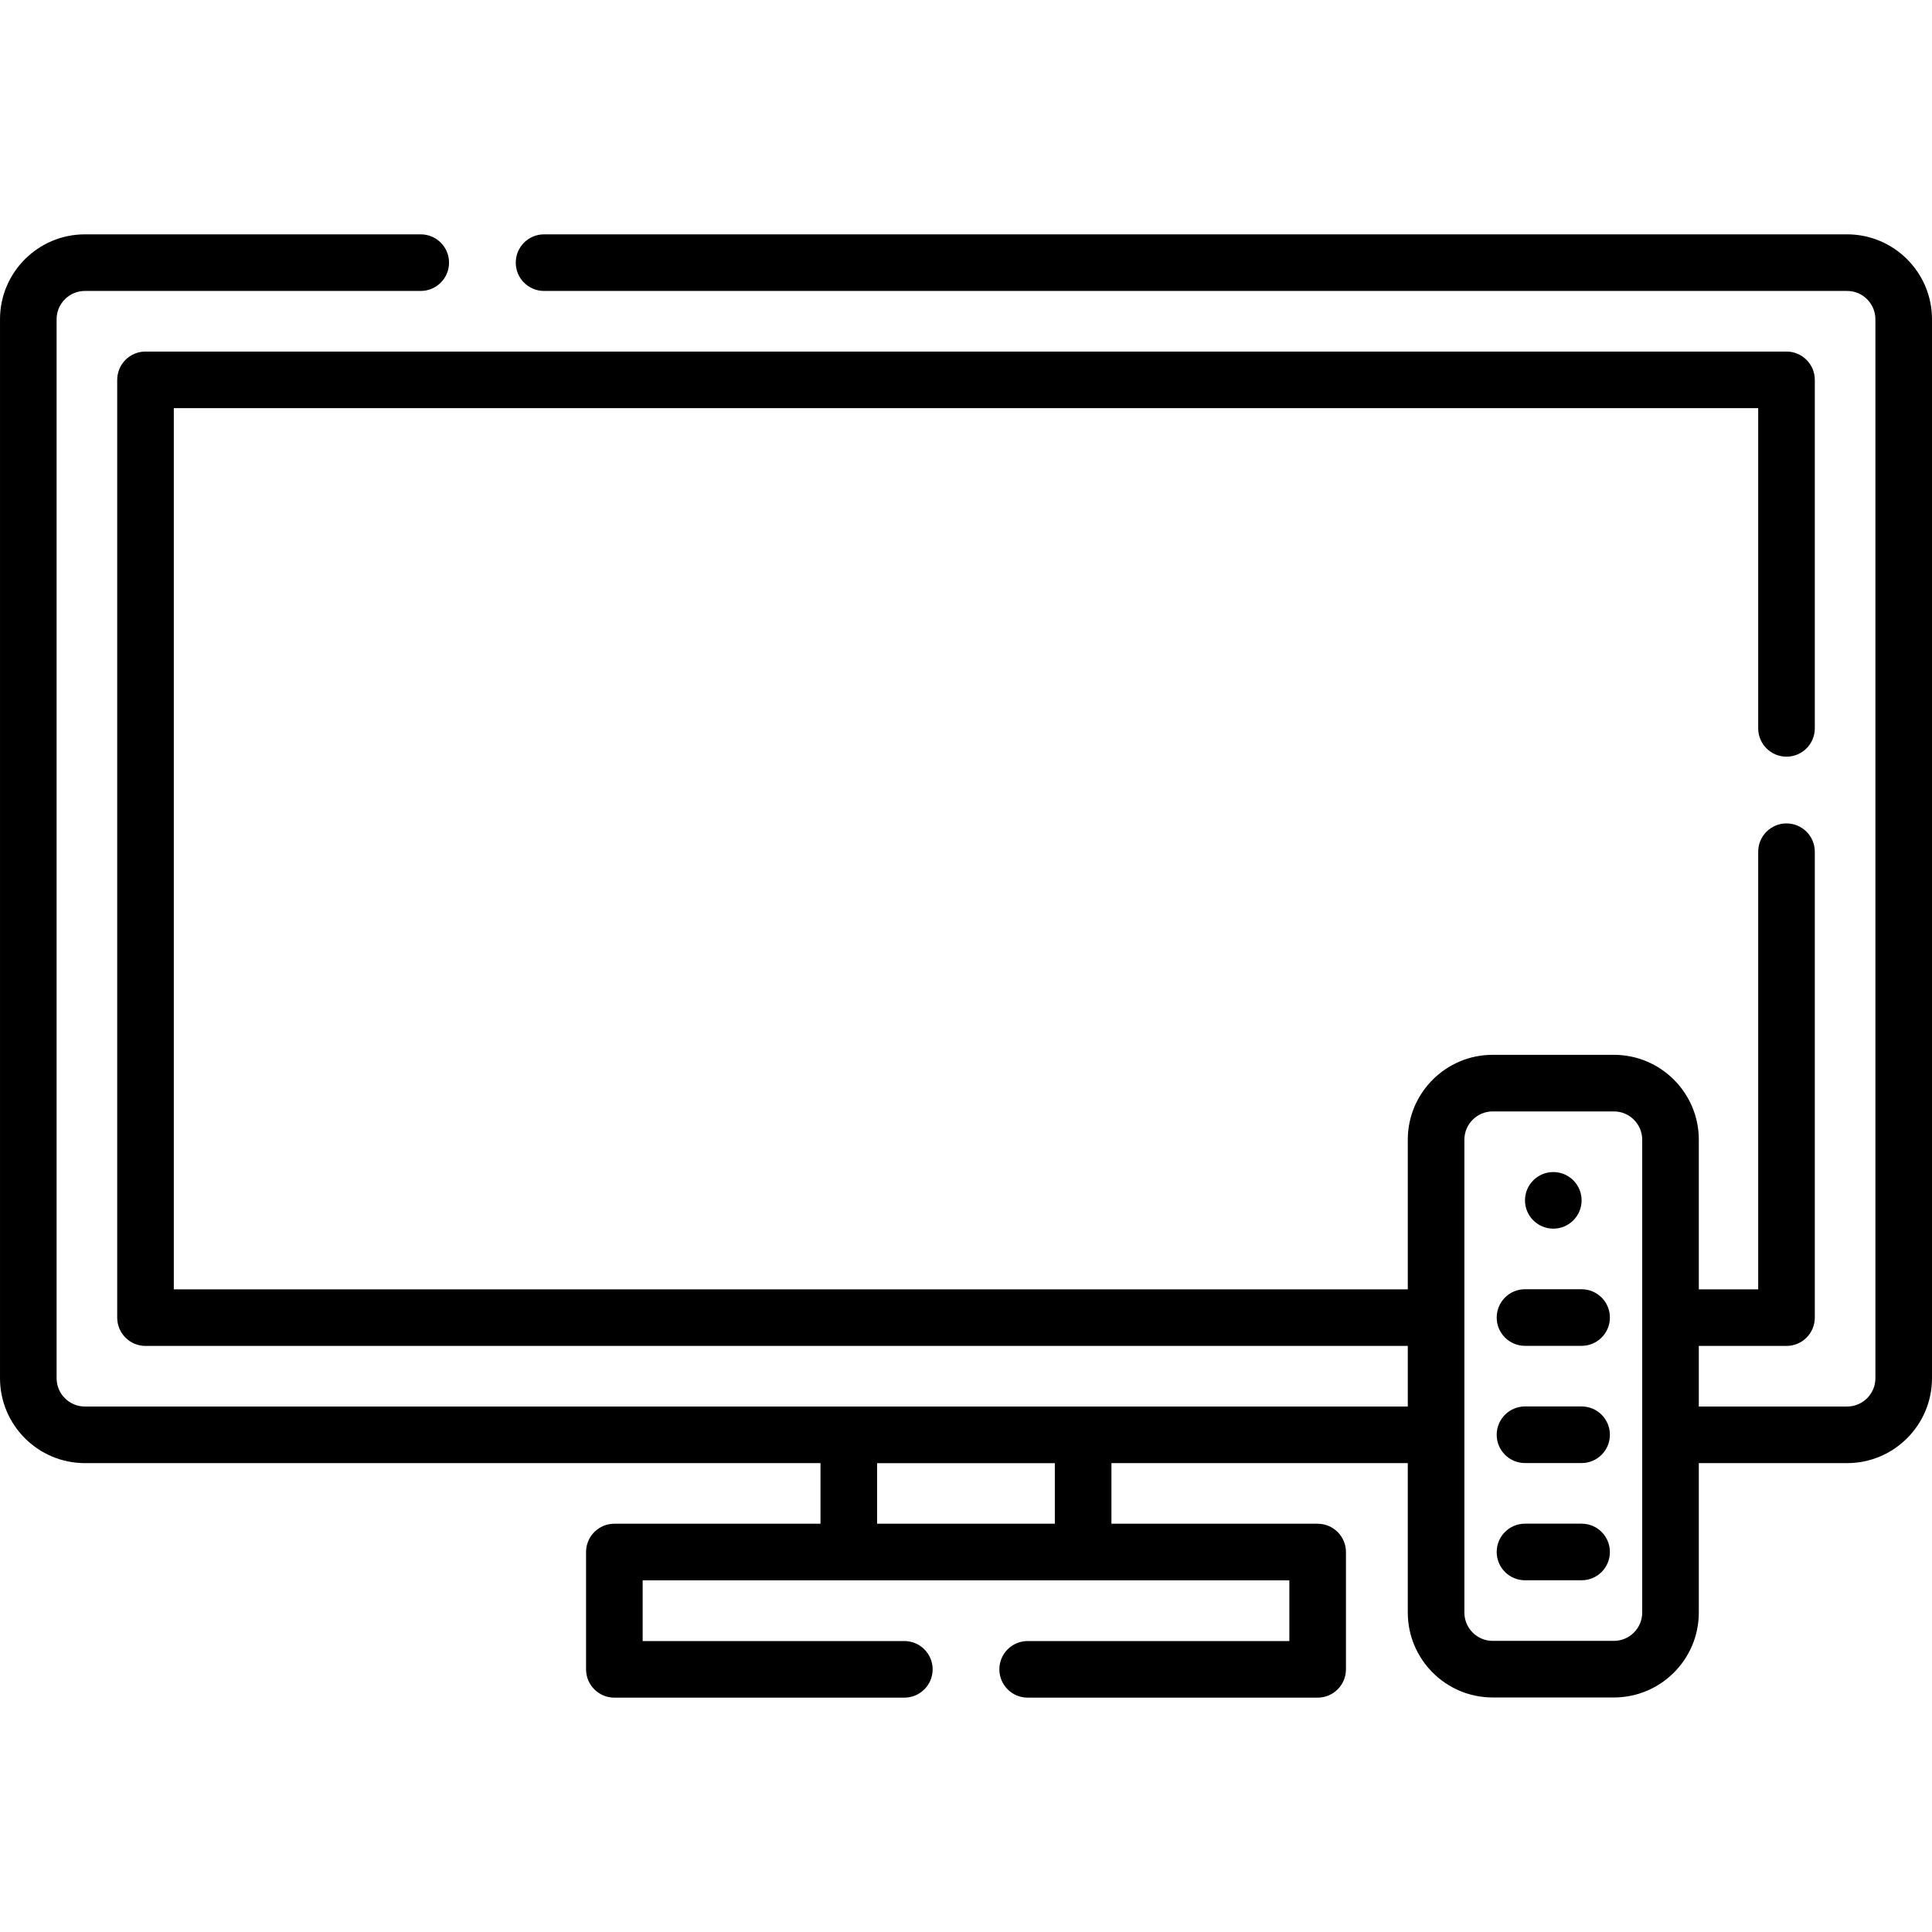 <?xml version="1.0" encoding="UTF-8"?>
<svg xmlns="http://www.w3.org/2000/svg" id="Capa_1" height="512" viewBox="0 0 512 512" width="512">
  <g>
    <path d="m404.14 318.105c0-4.142 3.358-7.5 7.5-7.5 4.142 0 7.5 3.358 7.5 7.5 0 4.142-3.358 7.5-7.5 7.5-4.142 0-7.5-3.358-7.5-7.5z"></path>
    <g>
      <path d="m489.5 62.105h-345.32c-4.142 0-7.5 3.358-7.5 7.5s3.358 7.5 7.5 7.5h345.32c4.136 0 7.5 3.364 7.5 7.5v280.64c0 4.135-3.364 7.5-7.5 7.5h-39.298v-16.06h23.238c4.142 0 7.5-3.358 7.5-7.5v-123.47c0-4.142-3.358-7.5-7.5-7.5s-7.5 3.358-7.5 7.5v115.97h-15.738v-39.647c0-12.407-10.093-22.5-22.5-22.5h-32.125c-12.407 0-22.5 10.093-22.5 22.5v39.647h-327.017v-233.52h419.88v84.86c0 4.142 3.358 7.5 7.5 7.5s7.5-3.358 7.5-7.5v-92.36c0-4.142-3.358-7.5-7.5-7.5h-434.88c-4.142 0-7.5 3.358-7.5 7.5v248.52c0 4.142 3.358 7.5 7.5 7.5h334.518v16.06h-350.578c-4.135 0-7.5-3.364-7.5-7.5v-280.64c0-4.135 3.365-7.5 7.5-7.5h89c4.142 0 7.5-3.358 7.5-7.5s-3.358-7.5-7.5-7.5h-89c-12.407 0-22.5 10.093-22.5 22.5v280.64c0 12.407 10.093 22.5 22.5 22.5h194.938v16.06h-54.628c-4.142 0-7.5 3.358-7.5 7.5v31.09c0 4.142 3.358 7.5 7.5 7.5h76.85c4.142 0 7.5-3.358 7.5-7.5s-3.358-7.5-7.5-7.5h-69.35v-16.09h171.38v16.09h-69.35c-4.142 0-7.5 3.358-7.5 7.5s3.358 7.5 7.5 7.5h76.85c4.142 0 7.5-3.358 7.5-7.5v-31.09c0-4.142-3.358-7.5-7.5-7.5h-54.647v-16.06h78.535v39.604c0 12.407 10.093 22.5 22.5 22.5h32.125c12.407 0 22.5-10.093 22.5-22.5v-39.604h39.297c12.407 0 22.5-10.093 22.5-22.5v-280.64c0-12.407-10.093-22.5-22.5-22.5zm-209.958 325.645v16.052h-47.104v-16.052zm148.16 47.099h-32.125c-4.136 0-7.5-3.364-7.5-7.5v-125.311c0-4.135 3.364-7.5 7.5-7.5h32.125c4.136 0 7.5 3.365 7.5 7.5v125.311c0 4.135-3.364 7.5-7.5 7.5z"></path>
      <path d="m419.14 403.787h-15c-4.142 0-7.5 3.358-7.5 7.5s3.358 7.5 7.5 7.5h15c4.142 0 7.5-3.358 7.5-7.5s-3.358-7.5-7.5-7.5z"></path>
      <path d="m419.14 372.724h-15c-4.142 0-7.5 3.358-7.5 7.5s3.358 7.5 7.5 7.5h15c4.142 0 7.5-3.358 7.5-7.5s-3.358-7.5-7.5-7.5z"></path>
      <path d="m419.14 341.662h-15c-4.142 0-7.5 3.358-7.5 7.5s3.358 7.5 7.5 7.5h15c4.142 0 7.5-3.358 7.5-7.5s-3.358-7.5-7.5-7.5z"></path>
    </g>
  </g>
</svg>
